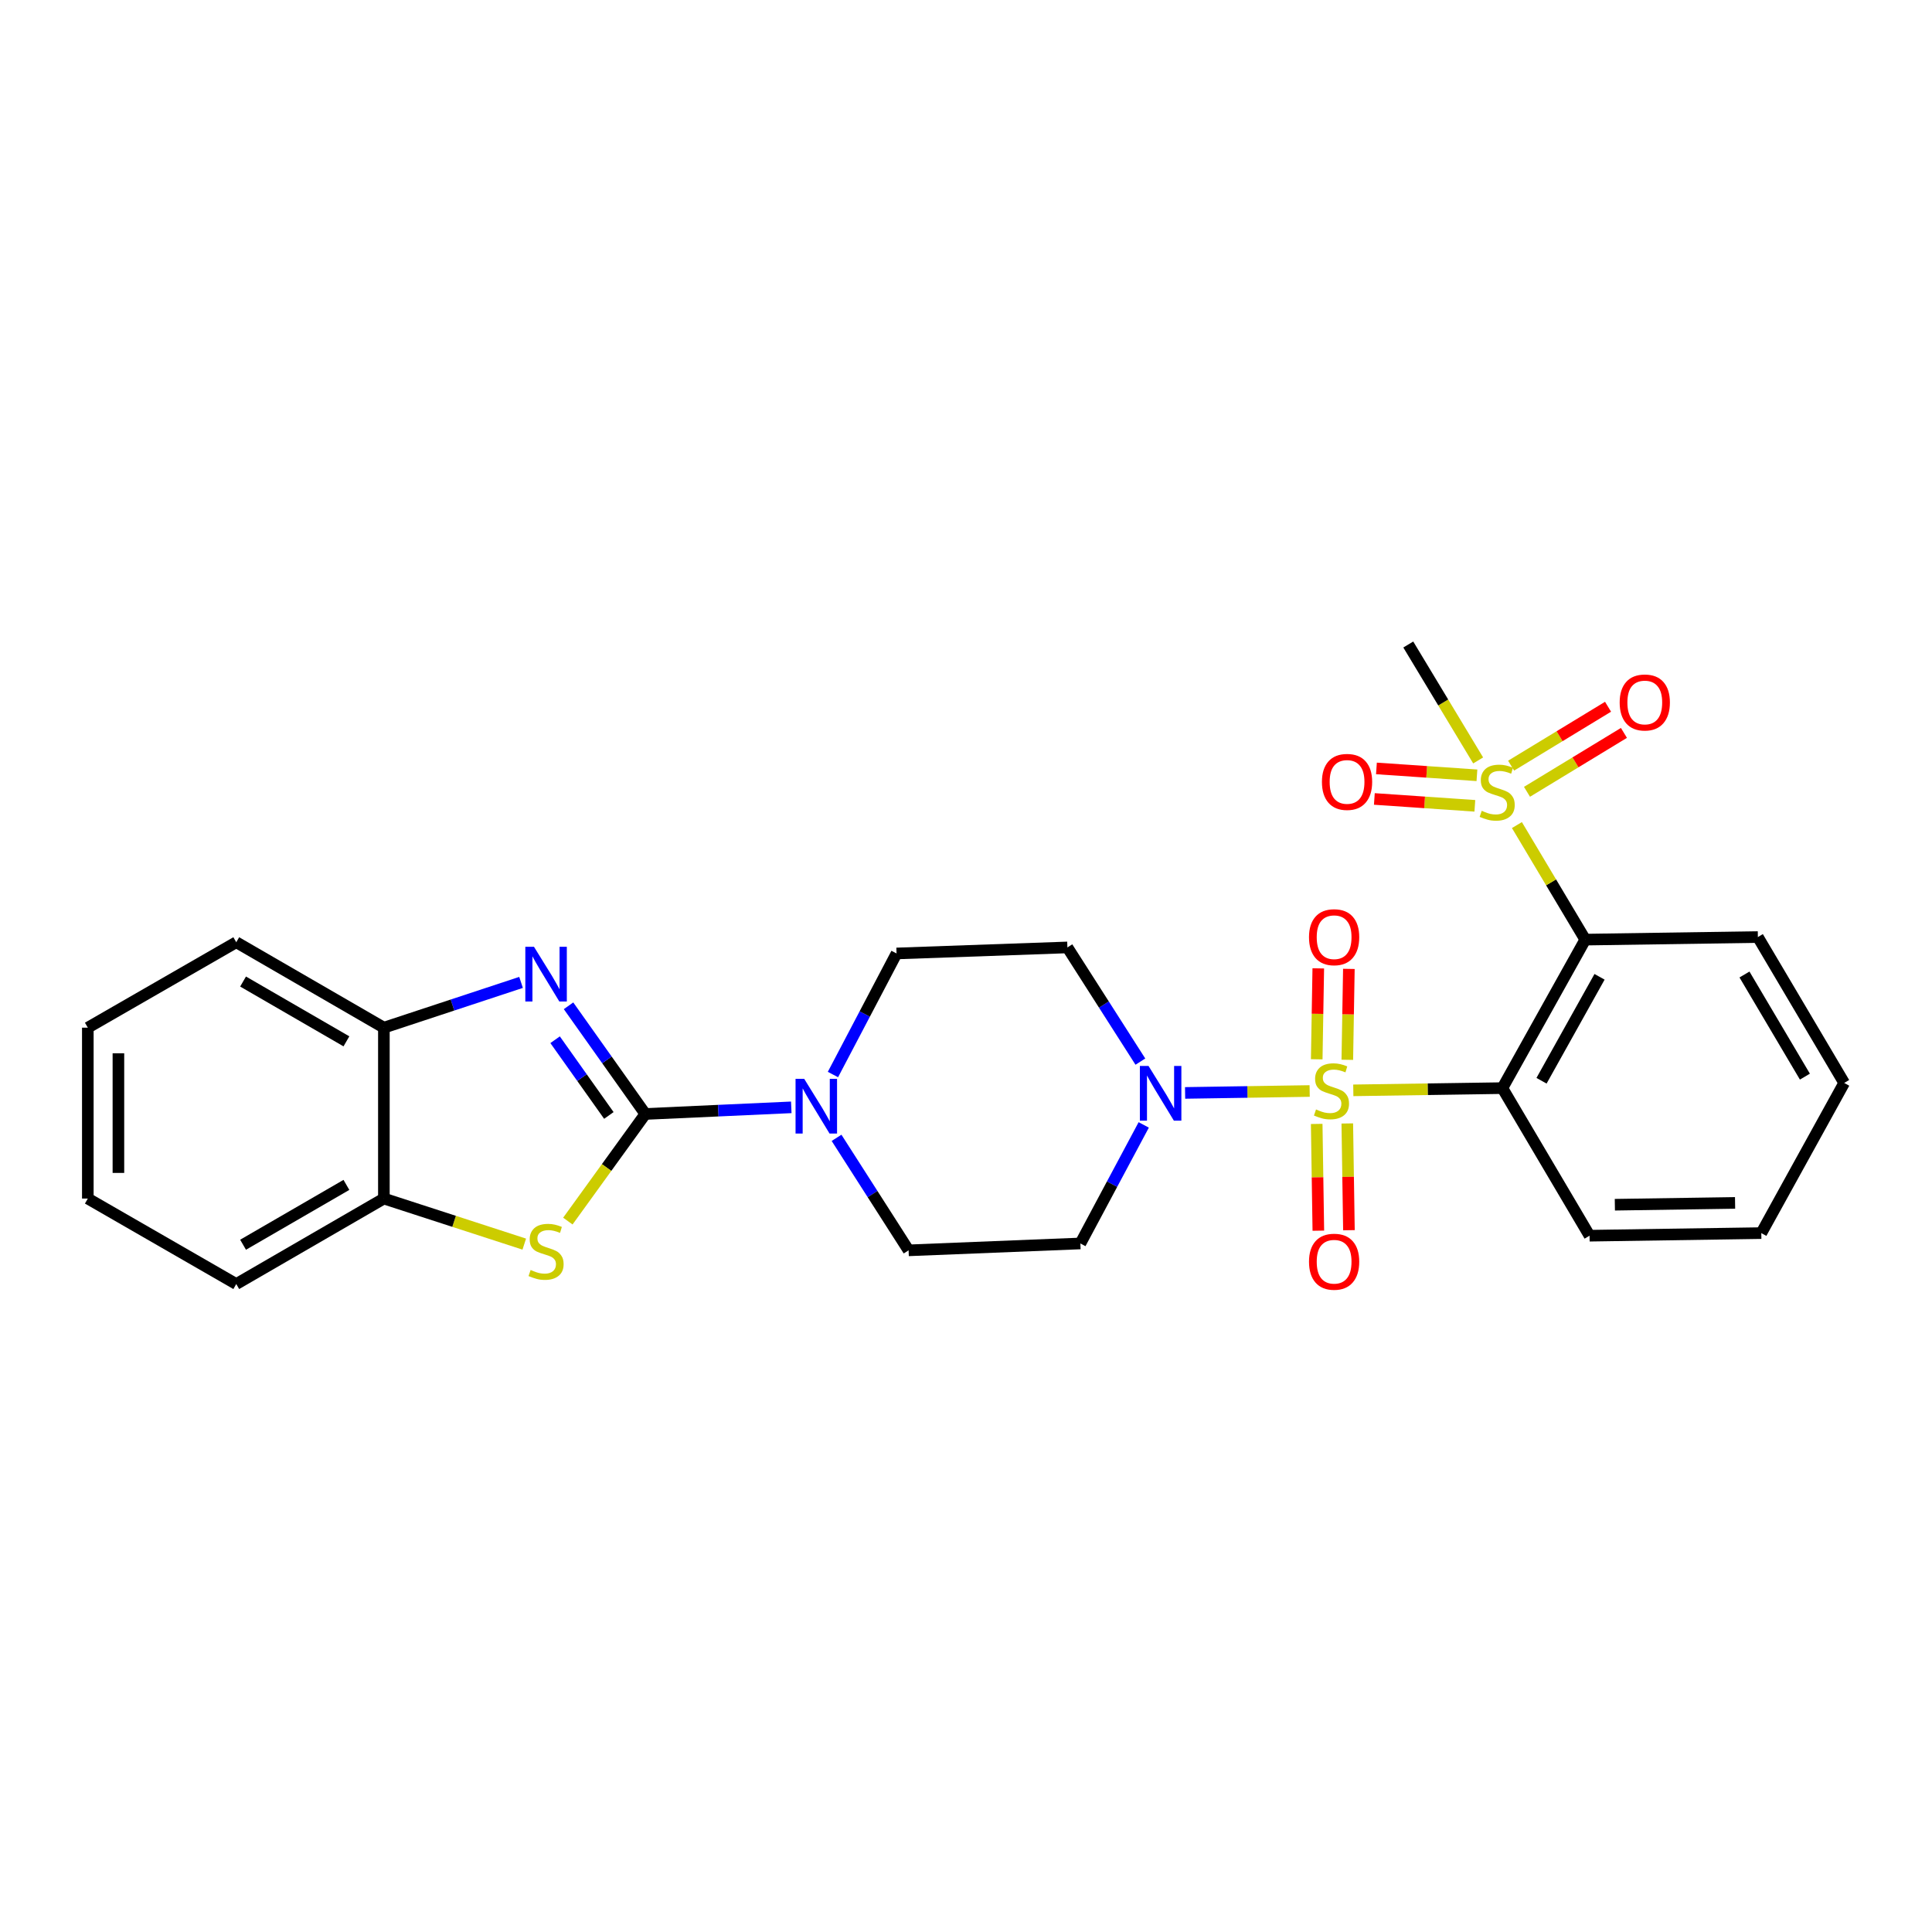 <?xml version='1.0' encoding='iso-8859-1'?>
<svg version='1.1' baseProfile='full'
              xmlns='http://www.w3.org/2000/svg'
                      xmlns:rdkit='http://www.rdkit.org/xml'
                      xmlns:xlink='http://www.w3.org/1999/xlink'
                  xml:space='preserve'
width='1000px' height='1000px' viewBox='0 0 1000 1000'>
<!-- END OF HEADER -->
<rect style='opacity:1.0;fill:#FFFFFF;stroke:none' width='1000' height='1000' x='0' y='0'> </rect>
<path class='bond-1' d='M 700.465,564.359 L 739.046,563.784' style='fill:none;fill-rule:evenodd;stroke:#CCCC00;stroke-width:6px;stroke-linecap:butt;stroke-linejoin:miter;stroke-opacity:1' />
<path class='bond-1' d='M 739.046,563.784 L 777.628,563.208' style='fill:none;fill-rule:evenodd;stroke:#000000;stroke-width:6px;stroke-linecap:butt;stroke-linejoin:miter;stroke-opacity:1' />
<path class='bond-5' d='M 677.882,564.702 L 645.644,565.199' style='fill:none;fill-rule:evenodd;stroke:#CCCC00;stroke-width:6px;stroke-linecap:butt;stroke-linejoin:miter;stroke-opacity:1' />
<path class='bond-5' d='M 645.644,565.199 L 613.405,565.696' style='fill:none;fill-rule:evenodd;stroke:#0000FF;stroke-width:6px;stroke-linecap:butt;stroke-linejoin:miter;stroke-opacity:1' />
<path class='bond-10' d='M 697.366,548.555 L 697.77,525.024' style='fill:none;fill-rule:evenodd;stroke:#CCCC00;stroke-width:6px;stroke-linecap:butt;stroke-linejoin:miter;stroke-opacity:1' />
<path class='bond-10' d='M 697.77,525.024 L 698.174,501.493' style='fill:none;fill-rule:evenodd;stroke:#FF0000;stroke-width:6px;stroke-linecap:butt;stroke-linejoin:miter;stroke-opacity:1' />
<path class='bond-10' d='M 681.533,548.284 L 681.936,524.753' style='fill:none;fill-rule:evenodd;stroke:#CCCC00;stroke-width:6px;stroke-linecap:butt;stroke-linejoin:miter;stroke-opacity:1' />
<path class='bond-10' d='M 681.936,524.753 L 682.34,501.222' style='fill:none;fill-rule:evenodd;stroke:#FF0000;stroke-width:6px;stroke-linecap:butt;stroke-linejoin:miter;stroke-opacity:1' />
<path class='bond-11' d='M 681.52,581.741 L 681.946,609.371' style='fill:none;fill-rule:evenodd;stroke:#CCCC00;stroke-width:6px;stroke-linecap:butt;stroke-linejoin:miter;stroke-opacity:1' />
<path class='bond-11' d='M 681.946,609.371 L 682.371,637' style='fill:none;fill-rule:evenodd;stroke:#FF0000;stroke-width:6px;stroke-linecap:butt;stroke-linejoin:miter;stroke-opacity:1' />
<path class='bond-11' d='M 697.354,581.497 L 697.78,609.127' style='fill:none;fill-rule:evenodd;stroke:#CCCC00;stroke-width:6px;stroke-linecap:butt;stroke-linejoin:miter;stroke-opacity:1' />
<path class='bond-11' d='M 697.78,609.127 L 698.206,636.756' style='fill:none;fill-rule:evenodd;stroke:#FF0000;stroke-width:6px;stroke-linecap:butt;stroke-linejoin:miter;stroke-opacity:1' />
<path class='bond-0' d='M 334.018,576.59 L 371.79,574.874' style='fill:none;fill-rule:evenodd;stroke:#000000;stroke-width:6px;stroke-linecap:butt;stroke-linejoin:miter;stroke-opacity:1' />
<path class='bond-0' d='M 371.79,574.874 L 409.562,573.158' style='fill:none;fill-rule:evenodd;stroke:#0000FF;stroke-width:6px;stroke-linecap:butt;stroke-linejoin:miter;stroke-opacity:1' />
<path class='bond-2' d='M 334.018,576.59 L 314.146,548.593' style='fill:none;fill-rule:evenodd;stroke:#000000;stroke-width:6px;stroke-linecap:butt;stroke-linejoin:miter;stroke-opacity:1' />
<path class='bond-2' d='M 314.146,548.593 L 294.273,520.597' style='fill:none;fill-rule:evenodd;stroke:#0000FF;stroke-width:6px;stroke-linecap:butt;stroke-linejoin:miter;stroke-opacity:1' />
<path class='bond-2' d='M 315.143,577.357 L 301.232,557.76' style='fill:none;fill-rule:evenodd;stroke:#000000;stroke-width:6px;stroke-linecap:butt;stroke-linejoin:miter;stroke-opacity:1' />
<path class='bond-2' d='M 301.232,557.76 L 287.321,538.162' style='fill:none;fill-rule:evenodd;stroke:#0000FF;stroke-width:6px;stroke-linecap:butt;stroke-linejoin:miter;stroke-opacity:1' />
<path class='bond-6' d='M 334.018,576.59 L 313.968,604.311' style='fill:none;fill-rule:evenodd;stroke:#000000;stroke-width:6px;stroke-linecap:butt;stroke-linejoin:miter;stroke-opacity:1' />
<path class='bond-6' d='M 313.968,604.311 L 293.918,632.032' style='fill:none;fill-rule:evenodd;stroke:#CCCC00;stroke-width:6px;stroke-linecap:butt;stroke-linejoin:miter;stroke-opacity:1' />
<path class='bond-3' d='M 777.628,563.208 L 820.526,486.349' style='fill:none;fill-rule:evenodd;stroke:#000000;stroke-width:6px;stroke-linecap:butt;stroke-linejoin:miter;stroke-opacity:1' />
<path class='bond-3' d='M 797.891,559.397 L 827.92,505.596' style='fill:none;fill-rule:evenodd;stroke:#000000;stroke-width:6px;stroke-linecap:butt;stroke-linejoin:miter;stroke-opacity:1' />
<path class='bond-18' d='M 777.628,563.208 L 822.752,639.601' style='fill:none;fill-rule:evenodd;stroke:#000000;stroke-width:6px;stroke-linecap:butt;stroke-linejoin:miter;stroke-opacity:1' />
<path class='bond-8' d='M 269.697,508.492 L 234.197,520.207' style='fill:none;fill-rule:evenodd;stroke:#0000FF;stroke-width:6px;stroke-linecap:butt;stroke-linejoin:miter;stroke-opacity:1' />
<path class='bond-8' d='M 234.197,520.207 L 198.697,531.923' style='fill:none;fill-rule:evenodd;stroke:#000000;stroke-width:6px;stroke-linecap:butt;stroke-linejoin:miter;stroke-opacity:1' />
<path class='bond-4' d='M 820.526,486.349 L 802.838,456.701' style='fill:none;fill-rule:evenodd;stroke:#000000;stroke-width:6px;stroke-linecap:butt;stroke-linejoin:miter;stroke-opacity:1' />
<path class='bond-4' d='M 802.838,456.701 L 785.149,427.052' style='fill:none;fill-rule:evenodd;stroke:#CCCC00;stroke-width:6px;stroke-linecap:butt;stroke-linejoin:miter;stroke-opacity:1' />
<path class='bond-20' d='M 820.526,486.349 L 909.87,485.012' style='fill:none;fill-rule:evenodd;stroke:#000000;stroke-width:6px;stroke-linecap:butt;stroke-linejoin:miter;stroke-opacity:1' />
<path class='bond-14' d='M 790.371,409.838 L 815.458,394.592' style='fill:none;fill-rule:evenodd;stroke:#CCCC00;stroke-width:6px;stroke-linecap:butt;stroke-linejoin:miter;stroke-opacity:1' />
<path class='bond-14' d='M 815.458,394.592 L 840.545,379.346' style='fill:none;fill-rule:evenodd;stroke:#FF0000;stroke-width:6px;stroke-linecap:butt;stroke-linejoin:miter;stroke-opacity:1' />
<path class='bond-14' d='M 782.147,396.305 L 807.234,381.059' style='fill:none;fill-rule:evenodd;stroke:#CCCC00;stroke-width:6px;stroke-linecap:butt;stroke-linejoin:miter;stroke-opacity:1' />
<path class='bond-14' d='M 807.234,381.059 L 832.321,365.812' style='fill:none;fill-rule:evenodd;stroke:#FF0000;stroke-width:6px;stroke-linecap:butt;stroke-linejoin:miter;stroke-opacity:1' />
<path class='bond-15' d='M 764.457,401.294 L 738.45,399.516' style='fill:none;fill-rule:evenodd;stroke:#CCCC00;stroke-width:6px;stroke-linecap:butt;stroke-linejoin:miter;stroke-opacity:1' />
<path class='bond-15' d='M 738.45,399.516 L 712.443,397.738' style='fill:none;fill-rule:evenodd;stroke:#FF0000;stroke-width:6px;stroke-linecap:butt;stroke-linejoin:miter;stroke-opacity:1' />
<path class='bond-15' d='M 763.377,417.094 L 737.37,415.315' style='fill:none;fill-rule:evenodd;stroke:#CCCC00;stroke-width:6px;stroke-linecap:butt;stroke-linejoin:miter;stroke-opacity:1' />
<path class='bond-15' d='M 737.37,415.315 L 711.363,413.537' style='fill:none;fill-rule:evenodd;stroke:#FF0000;stroke-width:6px;stroke-linecap:butt;stroke-linejoin:miter;stroke-opacity:1' />
<path class='bond-19' d='M 765.09,393.599 L 747.006,363.599' style='fill:none;fill-rule:evenodd;stroke:#CCCC00;stroke-width:6px;stroke-linecap:butt;stroke-linejoin:miter;stroke-opacity:1' />
<path class='bond-19' d='M 747.006,363.599 L 728.922,333.6' style='fill:none;fill-rule:evenodd;stroke:#000000;stroke-width:6px;stroke-linecap:butt;stroke-linejoin:miter;stroke-opacity:1' />
<path class='bond-12' d='M 591.992,582.255 L 575.597,612.934' style='fill:none;fill-rule:evenodd;stroke:#0000FF;stroke-width:6px;stroke-linecap:butt;stroke-linejoin:miter;stroke-opacity:1' />
<path class='bond-12' d='M 575.597,612.934 L 559.201,643.612' style='fill:none;fill-rule:evenodd;stroke:#000000;stroke-width:6px;stroke-linecap:butt;stroke-linejoin:miter;stroke-opacity:1' />
<path class='bond-13' d='M 590.257,549.491 L 571.373,519.94' style='fill:none;fill-rule:evenodd;stroke:#0000FF;stroke-width:6px;stroke-linecap:butt;stroke-linejoin:miter;stroke-opacity:1' />
<path class='bond-13' d='M 571.373,519.94 L 552.488,490.388' style='fill:none;fill-rule:evenodd;stroke:#000000;stroke-width:6px;stroke-linecap:butt;stroke-linejoin:miter;stroke-opacity:1' />
<path class='bond-9' d='M 271.36,643.952 L 235.029,632.16' style='fill:none;fill-rule:evenodd;stroke:#CCCC00;stroke-width:6px;stroke-linecap:butt;stroke-linejoin:miter;stroke-opacity:1' />
<path class='bond-9' d='M 235.029,632.16 L 198.697,620.368' style='fill:none;fill-rule:evenodd;stroke:#000000;stroke-width:6px;stroke-linecap:butt;stroke-linejoin:miter;stroke-opacity:1' />
<path class='bond-7' d='M 431.129,556.177 L 447.59,524.844' style='fill:none;fill-rule:evenodd;stroke:#0000FF;stroke-width:6px;stroke-linecap:butt;stroke-linejoin:miter;stroke-opacity:1' />
<path class='bond-7' d='M 447.59,524.844 L 464.052,493.511' style='fill:none;fill-rule:evenodd;stroke:#000000;stroke-width:6px;stroke-linecap:butt;stroke-linejoin:miter;stroke-opacity:1' />
<path class='bond-27' d='M 433,588.944 L 451.64,618.06' style='fill:none;fill-rule:evenodd;stroke:#0000FF;stroke-width:6px;stroke-linecap:butt;stroke-linejoin:miter;stroke-opacity:1' />
<path class='bond-27' d='M 451.64,618.06 L 470.281,647.176' style='fill:none;fill-rule:evenodd;stroke:#000000;stroke-width:6px;stroke-linecap:butt;stroke-linejoin:miter;stroke-opacity:1' />
<path class='bond-21' d='M 198.697,531.923 L 122.287,487.704' style='fill:none;fill-rule:evenodd;stroke:#000000;stroke-width:6px;stroke-linecap:butt;stroke-linejoin:miter;stroke-opacity:1' />
<path class='bond-21' d='M 179.304,538.997 L 125.816,508.044' style='fill:none;fill-rule:evenodd;stroke:#000000;stroke-width:6px;stroke-linecap:butt;stroke-linejoin:miter;stroke-opacity:1' />
<path class='bond-29' d='M 198.697,531.923 L 198.697,620.368' style='fill:none;fill-rule:evenodd;stroke:#000000;stroke-width:6px;stroke-linecap:butt;stroke-linejoin:miter;stroke-opacity:1' />
<path class='bond-22' d='M 198.697,620.368 L 122.287,664.613' style='fill:none;fill-rule:evenodd;stroke:#000000;stroke-width:6px;stroke-linecap:butt;stroke-linejoin:miter;stroke-opacity:1' />
<path class='bond-22' d='M 179.3,613.3 L 125.813,644.272' style='fill:none;fill-rule:evenodd;stroke:#000000;stroke-width:6px;stroke-linecap:butt;stroke-linejoin:miter;stroke-opacity:1' />
<path class='bond-16' d='M 559.201,643.612 L 470.281,647.176' style='fill:none;fill-rule:evenodd;stroke:#000000;stroke-width:6px;stroke-linecap:butt;stroke-linejoin:miter;stroke-opacity:1' />
<path class='bond-17' d='M 552.488,490.388 L 464.052,493.511' style='fill:none;fill-rule:evenodd;stroke:#000000;stroke-width:6px;stroke-linecap:butt;stroke-linejoin:miter;stroke-opacity:1' />
<path class='bond-23' d='M 822.752,639.601 L 911.647,638.255' style='fill:none;fill-rule:evenodd;stroke:#000000;stroke-width:6px;stroke-linecap:butt;stroke-linejoin:miter;stroke-opacity:1' />
<path class='bond-23' d='M 835.847,623.564 L 898.073,622.622' style='fill:none;fill-rule:evenodd;stroke:#000000;stroke-width:6px;stroke-linecap:butt;stroke-linejoin:miter;stroke-opacity:1' />
<path class='bond-28' d='M 909.87,485.012 L 954.545,560.525' style='fill:none;fill-rule:evenodd;stroke:#000000;stroke-width:6px;stroke-linecap:butt;stroke-linejoin:miter;stroke-opacity:1' />
<path class='bond-28' d='M 902.941,504.403 L 934.215,557.262' style='fill:none;fill-rule:evenodd;stroke:#000000;stroke-width:6px;stroke-linecap:butt;stroke-linejoin:miter;stroke-opacity:1' />
<path class='bond-26' d='M 122.287,487.704 L 45.455,531.923' style='fill:none;fill-rule:evenodd;stroke:#000000;stroke-width:6px;stroke-linecap:butt;stroke-linejoin:miter;stroke-opacity:1' />
<path class='bond-25' d='M 122.287,664.613 L 45.455,620.368' style='fill:none;fill-rule:evenodd;stroke:#000000;stroke-width:6px;stroke-linecap:butt;stroke-linejoin:miter;stroke-opacity:1' />
<path class='bond-24' d='M 911.647,638.255 L 954.545,560.525' style='fill:none;fill-rule:evenodd;stroke:#000000;stroke-width:6px;stroke-linecap:butt;stroke-linejoin:miter;stroke-opacity:1' />
<path class='bond-30' d='M 45.455,620.368 L 45.455,531.923' style='fill:none;fill-rule:evenodd;stroke:#000000;stroke-width:6px;stroke-linecap:butt;stroke-linejoin:miter;stroke-opacity:1' />
<path class='bond-30' d='M 61.291,607.101 L 61.291,545.19' style='fill:none;fill-rule:evenodd;stroke:#000000;stroke-width:6px;stroke-linecap:butt;stroke-linejoin:miter;stroke-opacity:1' />
<path  class='atom-0' d='M 681.173 574.248
Q 681.493 574.368, 682.813 574.928
Q 684.133 575.488, 685.573 575.848
Q 687.053 576.168, 688.493 576.168
Q 691.173 576.168, 692.733 574.888
Q 694.293 573.568, 694.293 571.288
Q 694.293 569.728, 693.493 568.768
Q 692.733 567.808, 691.533 567.288
Q 690.333 566.768, 688.333 566.168
Q 685.813 565.408, 684.293 564.688
Q 682.813 563.968, 681.733 562.448
Q 680.693 560.928, 680.693 558.368
Q 680.693 554.808, 683.093 552.608
Q 685.533 550.408, 690.333 550.408
Q 693.613 550.408, 697.333 551.968
L 696.413 555.048
Q 693.013 553.648, 690.453 553.648
Q 687.693 553.648, 686.173 554.808
Q 684.653 555.928, 684.693 557.888
Q 684.693 559.408, 685.453 560.328
Q 686.253 561.248, 687.373 561.768
Q 688.533 562.288, 690.453 562.888
Q 693.013 563.688, 694.533 564.488
Q 696.053 565.288, 697.133 566.928
Q 698.253 568.528, 698.253 571.288
Q 698.253 575.208, 695.613 577.328
Q 693.013 579.408, 688.653 579.408
Q 686.133 579.408, 684.213 578.848
Q 682.333 578.328, 680.093 577.408
L 681.173 574.248
' fill='#CCCC00'/>
<path  class='atom-3' d='M 276.387 490.058
L 285.667 505.058
Q 286.587 506.538, 288.067 509.218
Q 289.547 511.898, 289.627 512.058
L 289.627 490.058
L 293.387 490.058
L 293.387 518.378
L 289.507 518.378
L 279.547 501.978
Q 278.387 500.058, 277.147 497.858
Q 275.947 495.658, 275.587 494.978
L 275.587 518.378
L 271.907 518.378
L 271.907 490.058
L 276.387 490.058
' fill='#0000FF'/>
<path  class='atom-5' d='M 766.944 419.668
Q 767.264 419.788, 768.584 420.348
Q 769.904 420.908, 771.344 421.268
Q 772.824 421.588, 774.264 421.588
Q 776.944 421.588, 778.504 420.308
Q 780.064 418.988, 780.064 416.708
Q 780.064 415.148, 779.264 414.188
Q 778.504 413.228, 777.304 412.708
Q 776.104 412.188, 774.104 411.588
Q 771.584 410.828, 770.064 410.108
Q 768.584 409.388, 767.504 407.868
Q 766.464 406.348, 766.464 403.788
Q 766.464 400.228, 768.864 398.028
Q 771.304 395.828, 776.104 395.828
Q 779.384 395.828, 783.104 397.388
L 782.184 400.468
Q 778.784 399.068, 776.224 399.068
Q 773.464 399.068, 771.944 400.228
Q 770.424 401.348, 770.464 403.308
Q 770.464 404.828, 771.224 405.748
Q 772.024 406.668, 773.144 407.188
Q 774.304 407.708, 776.224 408.308
Q 778.784 409.108, 780.304 409.908
Q 781.824 410.708, 782.904 412.348
Q 784.024 413.948, 784.024 416.708
Q 784.024 420.628, 781.384 422.748
Q 778.784 424.828, 774.424 424.828
Q 771.904 424.828, 769.984 424.268
Q 768.104 423.748, 765.864 422.828
L 766.944 419.668
' fill='#CCCC00'/>
<path  class='atom-6' d='M 594.476 551.731
L 603.756 566.731
Q 604.676 568.211, 606.156 570.891
Q 607.636 573.571, 607.716 573.731
L 607.716 551.731
L 611.476 551.731
L 611.476 580.051
L 607.596 580.051
L 597.636 563.651
Q 596.476 561.731, 595.236 559.531
Q 594.036 557.331, 593.676 556.651
L 593.676 580.051
L 589.996 580.051
L 589.996 551.731
L 594.476 551.731
' fill='#0000FF'/>
<path  class='atom-7' d='M 274.647 657.336
Q 274.967 657.456, 276.287 658.016
Q 277.607 658.576, 279.047 658.936
Q 280.527 659.256, 281.967 659.256
Q 284.647 659.256, 286.207 657.976
Q 287.767 656.656, 287.767 654.376
Q 287.767 652.816, 286.967 651.856
Q 286.207 650.896, 285.007 650.376
Q 283.807 649.856, 281.807 649.256
Q 279.287 648.496, 277.767 647.776
Q 276.287 647.056, 275.207 645.536
Q 274.167 644.016, 274.167 641.456
Q 274.167 637.896, 276.567 635.696
Q 279.007 633.496, 283.807 633.496
Q 287.087 633.496, 290.807 635.056
L 289.887 638.136
Q 286.487 636.736, 283.927 636.736
Q 281.167 636.736, 279.647 637.896
Q 278.127 639.016, 278.167 640.976
Q 278.167 642.496, 278.927 643.416
Q 279.727 644.336, 280.847 644.856
Q 282.007 645.376, 283.927 645.976
Q 286.487 646.776, 288.007 647.576
Q 289.527 648.376, 290.607 650.016
Q 291.727 651.616, 291.727 654.376
Q 291.727 658.296, 289.087 660.416
Q 286.487 662.496, 282.127 662.496
Q 279.607 662.496, 277.687 661.936
Q 275.807 661.416, 273.567 660.496
L 274.647 657.336
' fill='#CCCC00'/>
<path  class='atom-8' d='M 416.257 558.409
L 425.537 573.409
Q 426.457 574.889, 427.937 577.569
Q 429.417 580.249, 429.497 580.409
L 429.497 558.409
L 433.257 558.409
L 433.257 586.729
L 429.377 586.729
L 419.417 570.329
Q 418.257 568.409, 417.017 566.209
Q 415.817 564.009, 415.457 563.329
L 415.457 586.729
L 411.777 586.729
L 411.777 558.409
L 416.257 558.409
' fill='#0000FF'/>
<path  class='atom-11' d='M 677.537 485.092
Q 677.537 478.292, 680.897 474.492
Q 684.257 470.692, 690.537 470.692
Q 696.817 470.692, 700.177 474.492
Q 703.537 478.292, 703.537 485.092
Q 703.537 491.972, 700.137 495.892
Q 696.737 499.772, 690.537 499.772
Q 684.297 499.772, 680.897 495.892
Q 677.537 492.012, 677.537 485.092
M 690.537 496.572
Q 694.857 496.572, 697.177 493.692
Q 699.537 490.772, 699.537 485.092
Q 699.537 479.532, 697.177 476.732
Q 694.857 473.892, 690.537 473.892
Q 686.217 473.892, 683.857 476.692
Q 681.537 479.492, 681.537 485.092
Q 681.537 490.812, 683.857 493.692
Q 686.217 496.572, 690.537 496.572
' fill='#FF0000'/>
<path  class='atom-12' d='M 677.537 653.062
Q 677.537 646.262, 680.897 642.462
Q 684.257 638.662, 690.537 638.662
Q 696.817 638.662, 700.177 642.462
Q 703.537 646.262, 703.537 653.062
Q 703.537 659.942, 700.137 663.862
Q 696.737 667.742, 690.537 667.742
Q 684.297 667.742, 680.897 663.862
Q 677.537 659.982, 677.537 653.062
M 690.537 664.542
Q 694.857 664.542, 697.177 661.662
Q 699.537 658.742, 699.537 653.062
Q 699.537 647.502, 697.177 644.702
Q 694.857 641.862, 690.537 641.862
Q 686.217 641.862, 683.857 644.662
Q 681.537 647.462, 681.537 653.062
Q 681.537 658.782, 683.857 661.662
Q 686.217 664.542, 690.537 664.542
' fill='#FF0000'/>
<path  class='atom-15' d='M 838.337 363.601
Q 838.337 356.801, 841.697 353.001
Q 845.057 349.201, 851.337 349.201
Q 857.617 349.201, 860.977 353.001
Q 864.337 356.801, 864.337 363.601
Q 864.337 370.481, 860.937 374.401
Q 857.537 378.281, 851.337 378.281
Q 845.097 378.281, 841.697 374.401
Q 838.337 370.521, 838.337 363.601
M 851.337 375.081
Q 855.657 375.081, 857.977 372.201
Q 860.337 369.281, 860.337 363.601
Q 860.337 358.041, 857.977 355.241
Q 855.657 352.401, 851.337 352.401
Q 847.017 352.401, 844.657 355.201
Q 842.337 358.001, 842.337 363.601
Q 842.337 369.321, 844.657 372.201
Q 847.017 375.081, 851.337 375.081
' fill='#FF0000'/>
<path  class='atom-16' d='M 684.232 404.714
Q 684.232 397.914, 687.592 394.114
Q 690.952 390.314, 697.232 390.314
Q 703.512 390.314, 706.872 394.114
Q 710.232 397.914, 710.232 404.714
Q 710.232 411.594, 706.832 415.514
Q 703.432 419.394, 697.232 419.394
Q 690.992 419.394, 687.592 415.514
Q 684.232 411.634, 684.232 404.714
M 697.232 416.194
Q 701.552 416.194, 703.872 413.314
Q 706.232 410.394, 706.232 404.714
Q 706.232 399.154, 703.872 396.354
Q 701.552 393.514, 697.232 393.514
Q 692.912 393.514, 690.552 396.314
Q 688.232 399.114, 688.232 404.714
Q 688.232 410.434, 690.552 413.314
Q 692.912 416.194, 697.232 416.194
' fill='#FF0000'/>
</svg>
